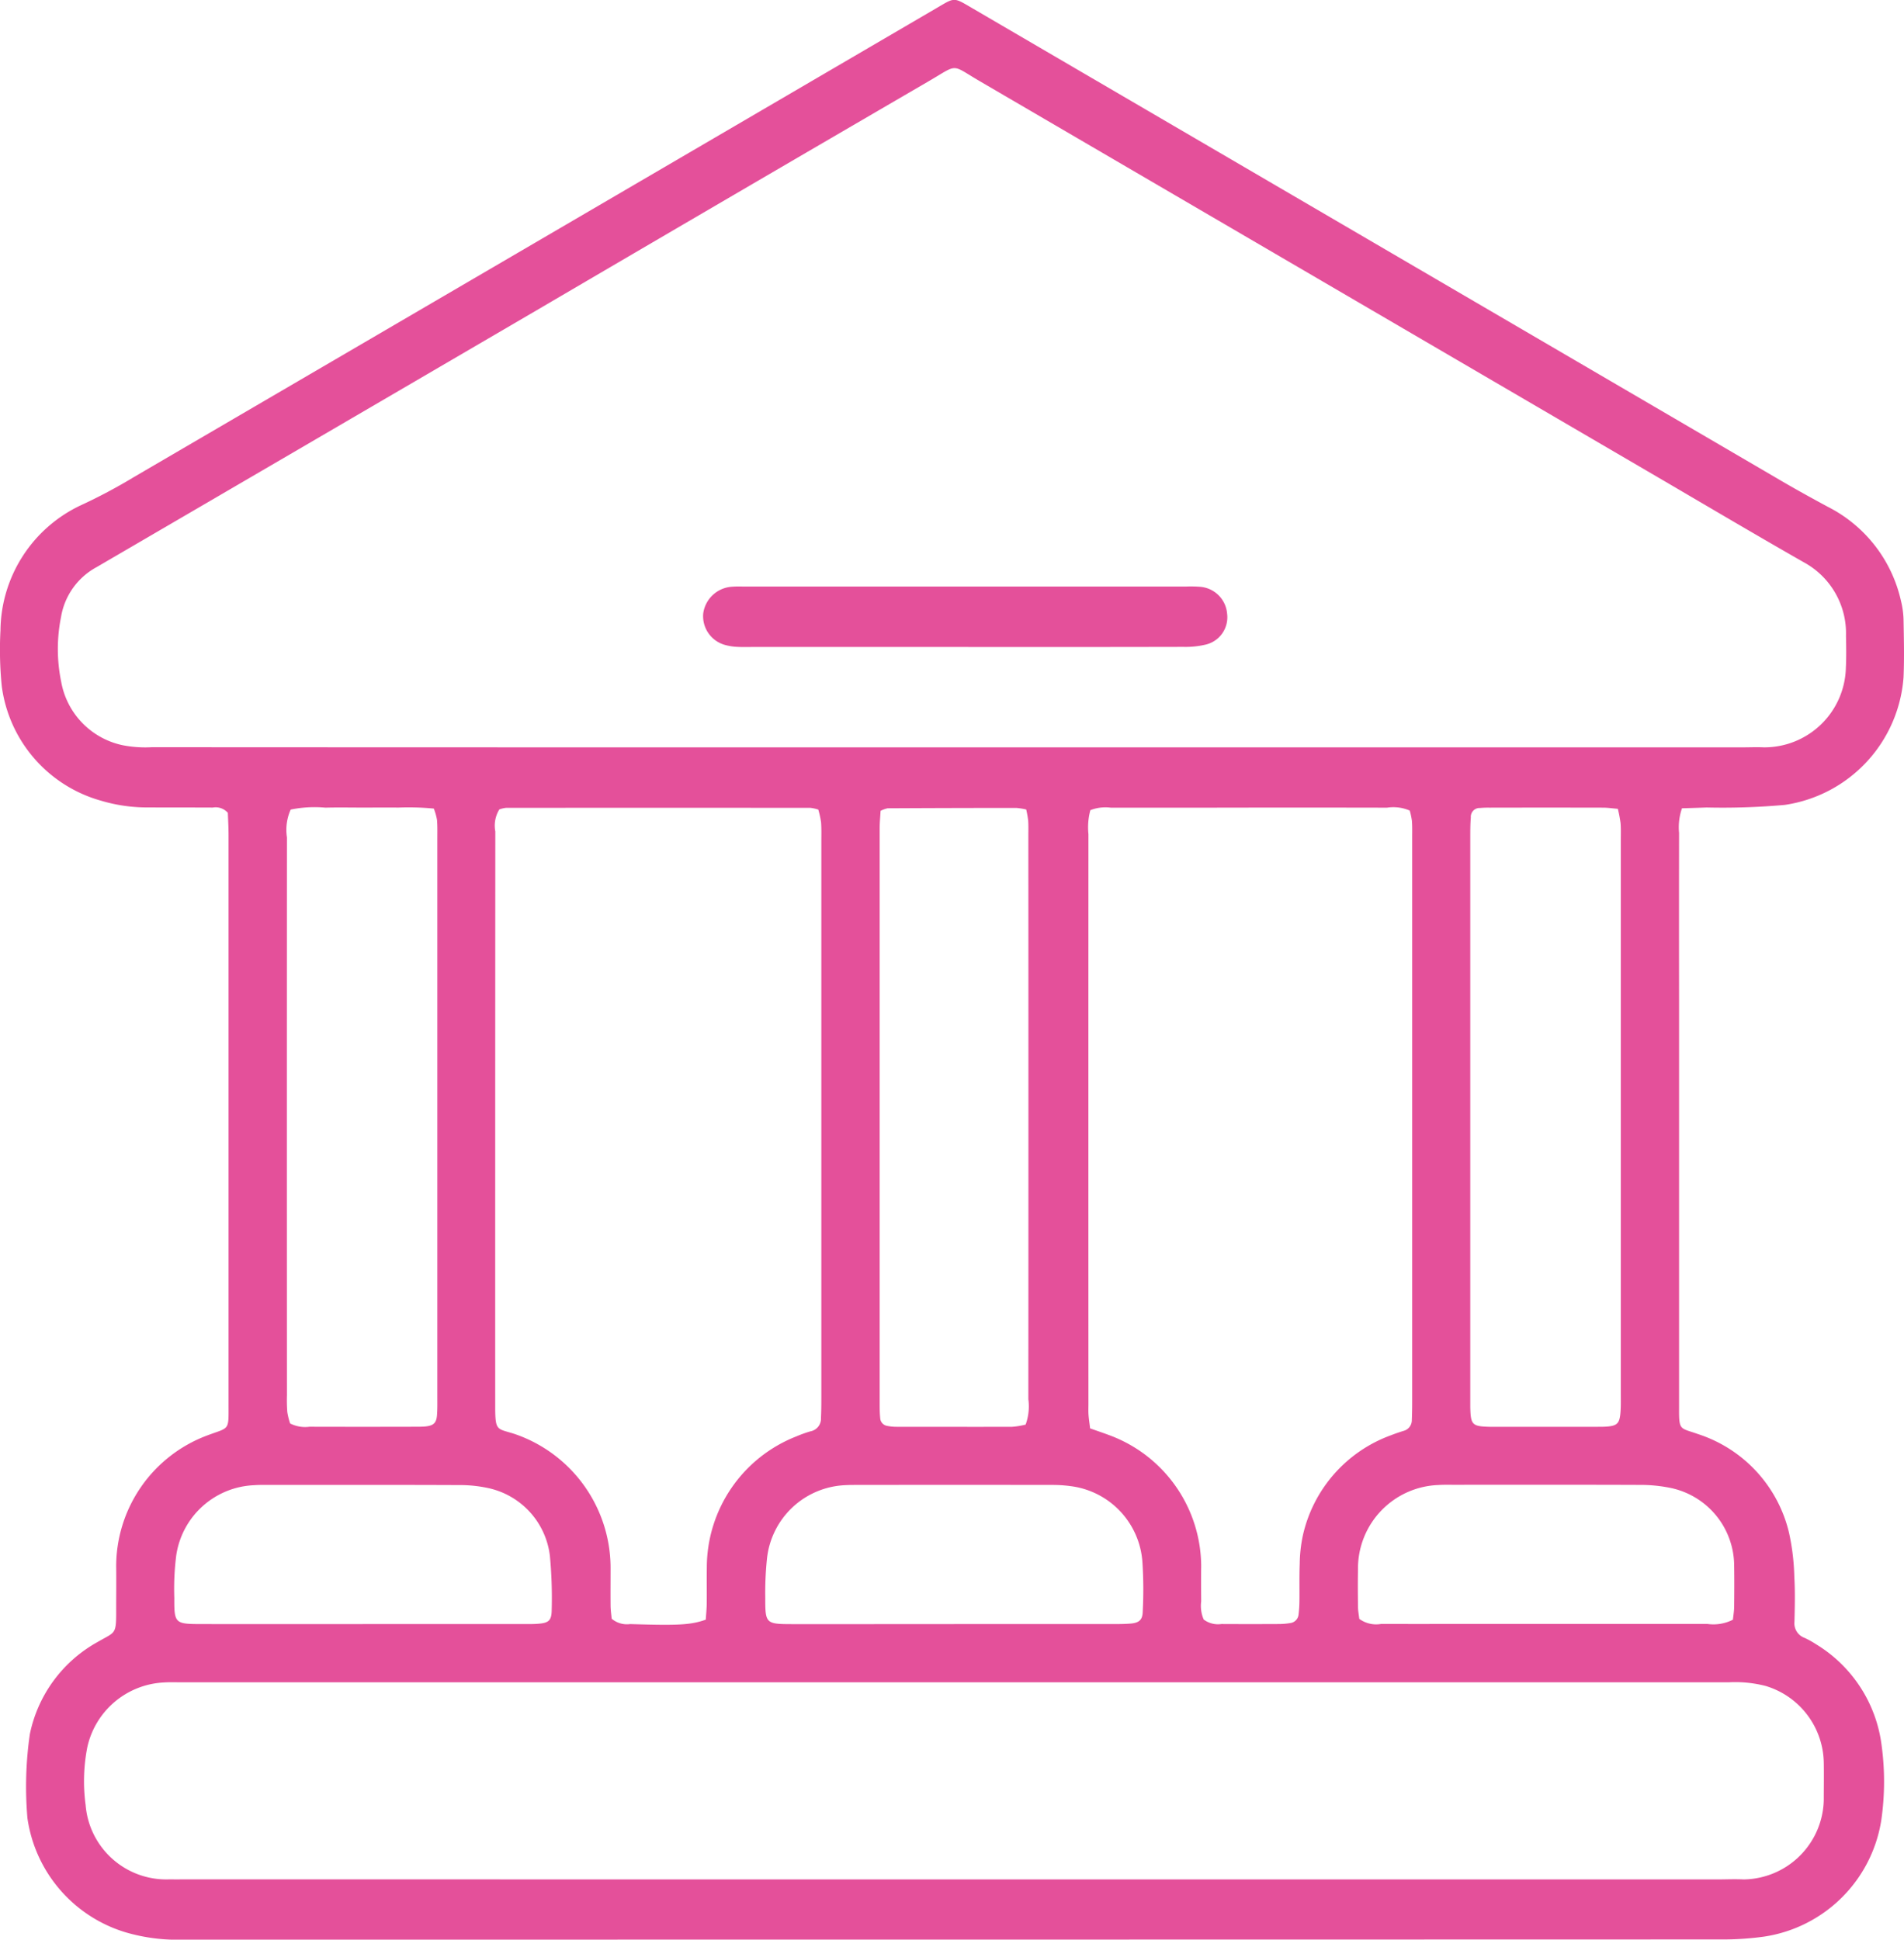 <svg id="icon_over_the_counter" data-name="icon over the counter" xmlns="http://www.w3.org/2000/svg" width="120.472" height="122.713" viewBox="0 0 120.472 122.713">
  <defs>
    <style>
      .cls-1 {
        fill: #e4509a;
      }
    </style>
  </defs>
  <path id="Path_1728" data-name="Path 1728" class="cls-1" d="M1024.367,623.373a3.687,3.687,0,0,0-.184,1.559q-.008,5.258,0,10.516v25.286c0,.2,0,.394,0,.591-.009,1.452.059,1.231,1.2,1.641a8.653,8.653,0,0,1,5.755,6.234,14.426,14.426,0,0,1,.337,2.8c.056.942.031,1.89.009,2.835a.978.978,0,0,0,.632,1.02,5.375,5.375,0,0,1,.723.4A8.758,8.758,0,0,1,1037,682.67a17.051,17.051,0,0,1-.019,4.705,8.832,8.832,0,0,1-7.42,7.384,19.12,19.12,0,0,1-2.468.179q-48.741.013-97.482.011a11.655,11.655,0,0,1-3.733-.466,8.851,8.851,0,0,1-6.2-7.226,23.21,23.21,0,0,1,.152-5.3,8.645,8.645,0,0,1,4.264-5.824c1.179-.688,1.206-.435,1.2-2.115,0-.906.012-1.812,0-2.718a8.85,8.85,0,0,1,5.691-8.222c1.52-.582,1.418-.244,1.419-2.081q0-17.961,0-35.921c0-.505-.031-1.01-.044-1.415a1.03,1.03,0,0,0-.959-.333c-1.339-.008-2.679,0-4.017-.009a10.184,10.184,0,0,1-3.029-.42,8.7,8.7,0,0,1-6.3-7.25,23.077,23.077,0,0,1-.082-3.538,8.845,8.845,0,0,1,5.08-7.906,34,34,0,0,0,3.334-1.77q25.4-14.832,50.789-29.672c1.215-.71,1.066-.722,2.336.02q25.5,14.892,50.994,29.789c1.019.6,2.052,1.168,3.091,1.729a8.831,8.831,0,0,1,4.629,5.961,5.542,5.542,0,0,1,.16,1.165c.022,1.22.052,2.443,0,3.661a8.819,8.819,0,0,1-7.51,8.071,44.141,44.141,0,0,1-4.953.164C1025.42,623.343,1024.915,623.358,1024.367,623.373Zm-46.236-3.855h50.1c.433,0,.868-.021,1.3,0a5.161,5.161,0,0,0,5.206-5.049c.033-.668.021-1.339.007-2.008a5.109,5.109,0,0,0-2.687-4.661c-2.94-1.679-5.853-3.4-8.777-5.113q-21.672-12.66-43.346-25.316c-1.865-1.088-1.31-1.114-3.252.017q-12.4,7.219-24.782,14.477Q937.977,600,924.049,608.12a4.4,4.4,0,0,0-2.243,3.146,10.267,10.267,0,0,0,.008,4.1,5,5,0,0,0,3.87,4.013,7.458,7.458,0,0,0,1.875.13Q952.845,619.523,978.13,619.518Zm.153,71.623h48.328c.552,0,1.1-.028,1.654,0a5.14,5.14,0,0,0,5.073-5.031c0-.788.014-1.576,0-2.363a5.16,5.16,0,0,0-3.663-4.842,7.7,7.7,0,0,0-2.339-.236H929.378c-.354,0-.71-.014-1.063.011a5.224,5.224,0,0,0-4.853,4.122,11.252,11.252,0,0,0-.1,3.644,5.118,5.118,0,0,0,5.292,4.691c.433.005.867,0,1.3,0ZM962.6,674.706c.023-.368.056-.678.06-.989.009-.787-.006-1.575.006-2.362a8.911,8.911,0,0,1,5.674-8.247,7.844,7.844,0,0,1,.888-.318.814.814,0,0,0,.66-.856c.022-.432.024-.866.024-1.3q0-17.6,0-35.205c0-.394.013-.789-.019-1.181a5.713,5.713,0,0,0-.175-.792,2.538,2.538,0,0,0-.5-.11q-9.628-.008-19.256,0a1.832,1.832,0,0,0-.425.1,1.961,1.961,0,0,0-.254,1.393q-.009,18.193-.007,36.387c0,1.6.119,1.37,1.24,1.736a8.964,8.964,0,0,1,6.06,8.574c0,.748-.007,1.5,0,2.245,0,.309.048.618.069.866a1.5,1.5,0,0,0,1.17.338C960.9,675.08,961.65,675.04,962.6,674.706Zm44.539-51.189a2.618,2.618,0,0,0-1.433-.182q-5.669-.012-11.338,0c-2.047,0-4.094,0-6.142,0a2.625,2.625,0,0,0-1.293.158,4.169,4.169,0,0,0-.121,1.518q-.006,18.011,0,36.023c0,.236-.011.473.005.708.019.268.062.534.1.863.424.149.829.285,1.229.435a8.879,8.879,0,0,1,5.8,8.265c-.01.748-.006,1.5,0,2.244a2.168,2.168,0,0,0,.16,1.149,1.5,1.5,0,0,0,1.117.284q1.831.01,3.661,0a4.438,4.438,0,0,0,.7-.061.6.6,0,0,0,.524-.556,7.75,7.75,0,0,0,.054-.823c.01-.787-.013-1.576.019-2.362a9.123,9.123,0,0,1,.188-1.754,8.783,8.783,0,0,1,5.591-6.389c.255-.1.517-.189.78-.271a.7.7,0,0,0,.534-.694c.016-.393.022-.787.022-1.18q0-17.834,0-35.668c0-.354.011-.71-.018-1.062A4.177,4.177,0,0,0,1007.14,623.517Zm13.169-.109c-.384-.032-.654-.074-.925-.074q-3.6-.008-7.2,0a5.512,5.512,0,0,0-.589.021.557.557,0,0,0-.587.6c-.036.43-.035.865-.035,1.3q0,17.65,0,35.3c0,.236,0,.472,0,.708.025,1.117.12,1.213,1.212,1.242.079,0,.157,0,.236,0h6.611c.157,0,.315,0,.472-.007.784-.045.928-.187.979-1.008.021-.353.013-.708.013-1.062q0-17.532,0-35.064c0-.354.013-.71-.015-1.062A8.645,8.645,0,0,0,1020.309,623.408ZM936.3,662.293a2.1,2.1,0,0,0,1.225.208q3.365.009,6.729,0c.2,0,.394,0,.59-.017.53-.051.712-.215.75-.724.03-.391.021-.786.021-1.18q0-17.65,0-35.3c0-.393.012-.789-.022-1.179a3.9,3.9,0,0,0-.2-.708,16.456,16.456,0,0,0-2.254-.064c-.748-.009-1.5,0-2.243,0-.787,0-1.575-.017-2.361.005a7.46,7.46,0,0,0-2.2.122,3.135,3.135,0,0,0-.236,1.758q-.009,17.65,0,35.3a9.882,9.882,0,0,0,.023,1.061A4.526,4.526,0,0,0,936.3,662.293Zm37.36-38.759c-.022.4-.058.747-.058,1.1q0,18.248,0,36.5c0,.275.006.552.034.825a.524.524,0,0,0,.44.487,2.912,2.912,0,0,0,.585.059c2.441,0,4.882.008,7.323,0a5.082,5.082,0,0,0,.854-.14,3.376,3.376,0,0,0,.172-1.6q.009-17.835,0-35.67c0-.315.011-.631-.011-.944a6.658,6.658,0,0,0-.124-.7,4.216,4.216,0,0,0-.618-.1q-4.074,0-8.149.022A1.839,1.839,0,0,0,973.66,623.535Zm-32.754,51.451h10.034c.354,0,.71.008,1.062-.02.657-.052.845-.2.849-.883a28.294,28.294,0,0,0-.115-3.414,4.987,4.987,0,0,0-3.854-4.276,8.4,8.4,0,0,0-1.867-.2c-4.053-.018-8.106-.009-12.159-.009-.275,0-.552-.006-.826.016a5.2,5.2,0,0,0-4.936,4.442,16.846,16.846,0,0,0-.122,2.7c-.01,1.589.049,1.641,1.665,1.644Q935.771,674.992,940.906,674.986Zm37.393,0q5.017,0,10.034,0c.393,0,.789,0,1.179-.034.511-.05.723-.24.734-.747a26.382,26.382,0,0,0-.022-3.184,5.2,5.2,0,0,0-4.506-4.757,8.495,8.495,0,0,0-1.175-.08q-6.2-.009-12.4,0c-.236,0-.473,0-.708.014a5.2,5.2,0,0,0-4.965,4.672,20.737,20.737,0,0,0-.106,2.472c-.005,1.6.047,1.645,1.66,1.648Q973.164,674.991,978.3,674.986Zm49.291-.277c.029-.279.077-.549.079-.819.009-.865.014-1.731,0-2.6a5.049,5.049,0,0,0-4.105-4.933,9.455,9.455,0,0,0-1.87-.175c-3.933-.015-7.866-.008-11.8-.007-.314,0-.63-.008-.943.014a5.28,5.28,0,0,0-5.084,5.325c-.015.786-.01,1.573,0,2.36,0,.27.055.539.082.783a1.808,1.808,0,0,0,1.378.321c2.4.006,4.8,0,7.2,0q6.726,0,13.451,0A2.713,2.713,0,0,0,1027.589,674.709Z" transform="translate(-917.943 -572.236)"/>
  <path id="Path_1729" data-name="Path 1729" class="cls-1" d="M1085.442,701.943h-13.463c-.315,0-.63.01-.945-.007a3.356,3.356,0,0,1-.7-.1,1.89,1.89,0,0,1-1.469-2.007,1.962,1.962,0,0,1,1.841-1.7c.274-.023.551-.01.827-.01h27.87a7.792,7.792,0,0,1,.944.019,1.858,1.858,0,0,1,1.668,1.709,1.775,1.775,0,0,1-1.361,1.946,5.541,5.541,0,0,1-1.4.143Q1092.351,701.951,1085.442,701.943Z" transform="translate(-1024.371 -661.01)"/>
</svg>
